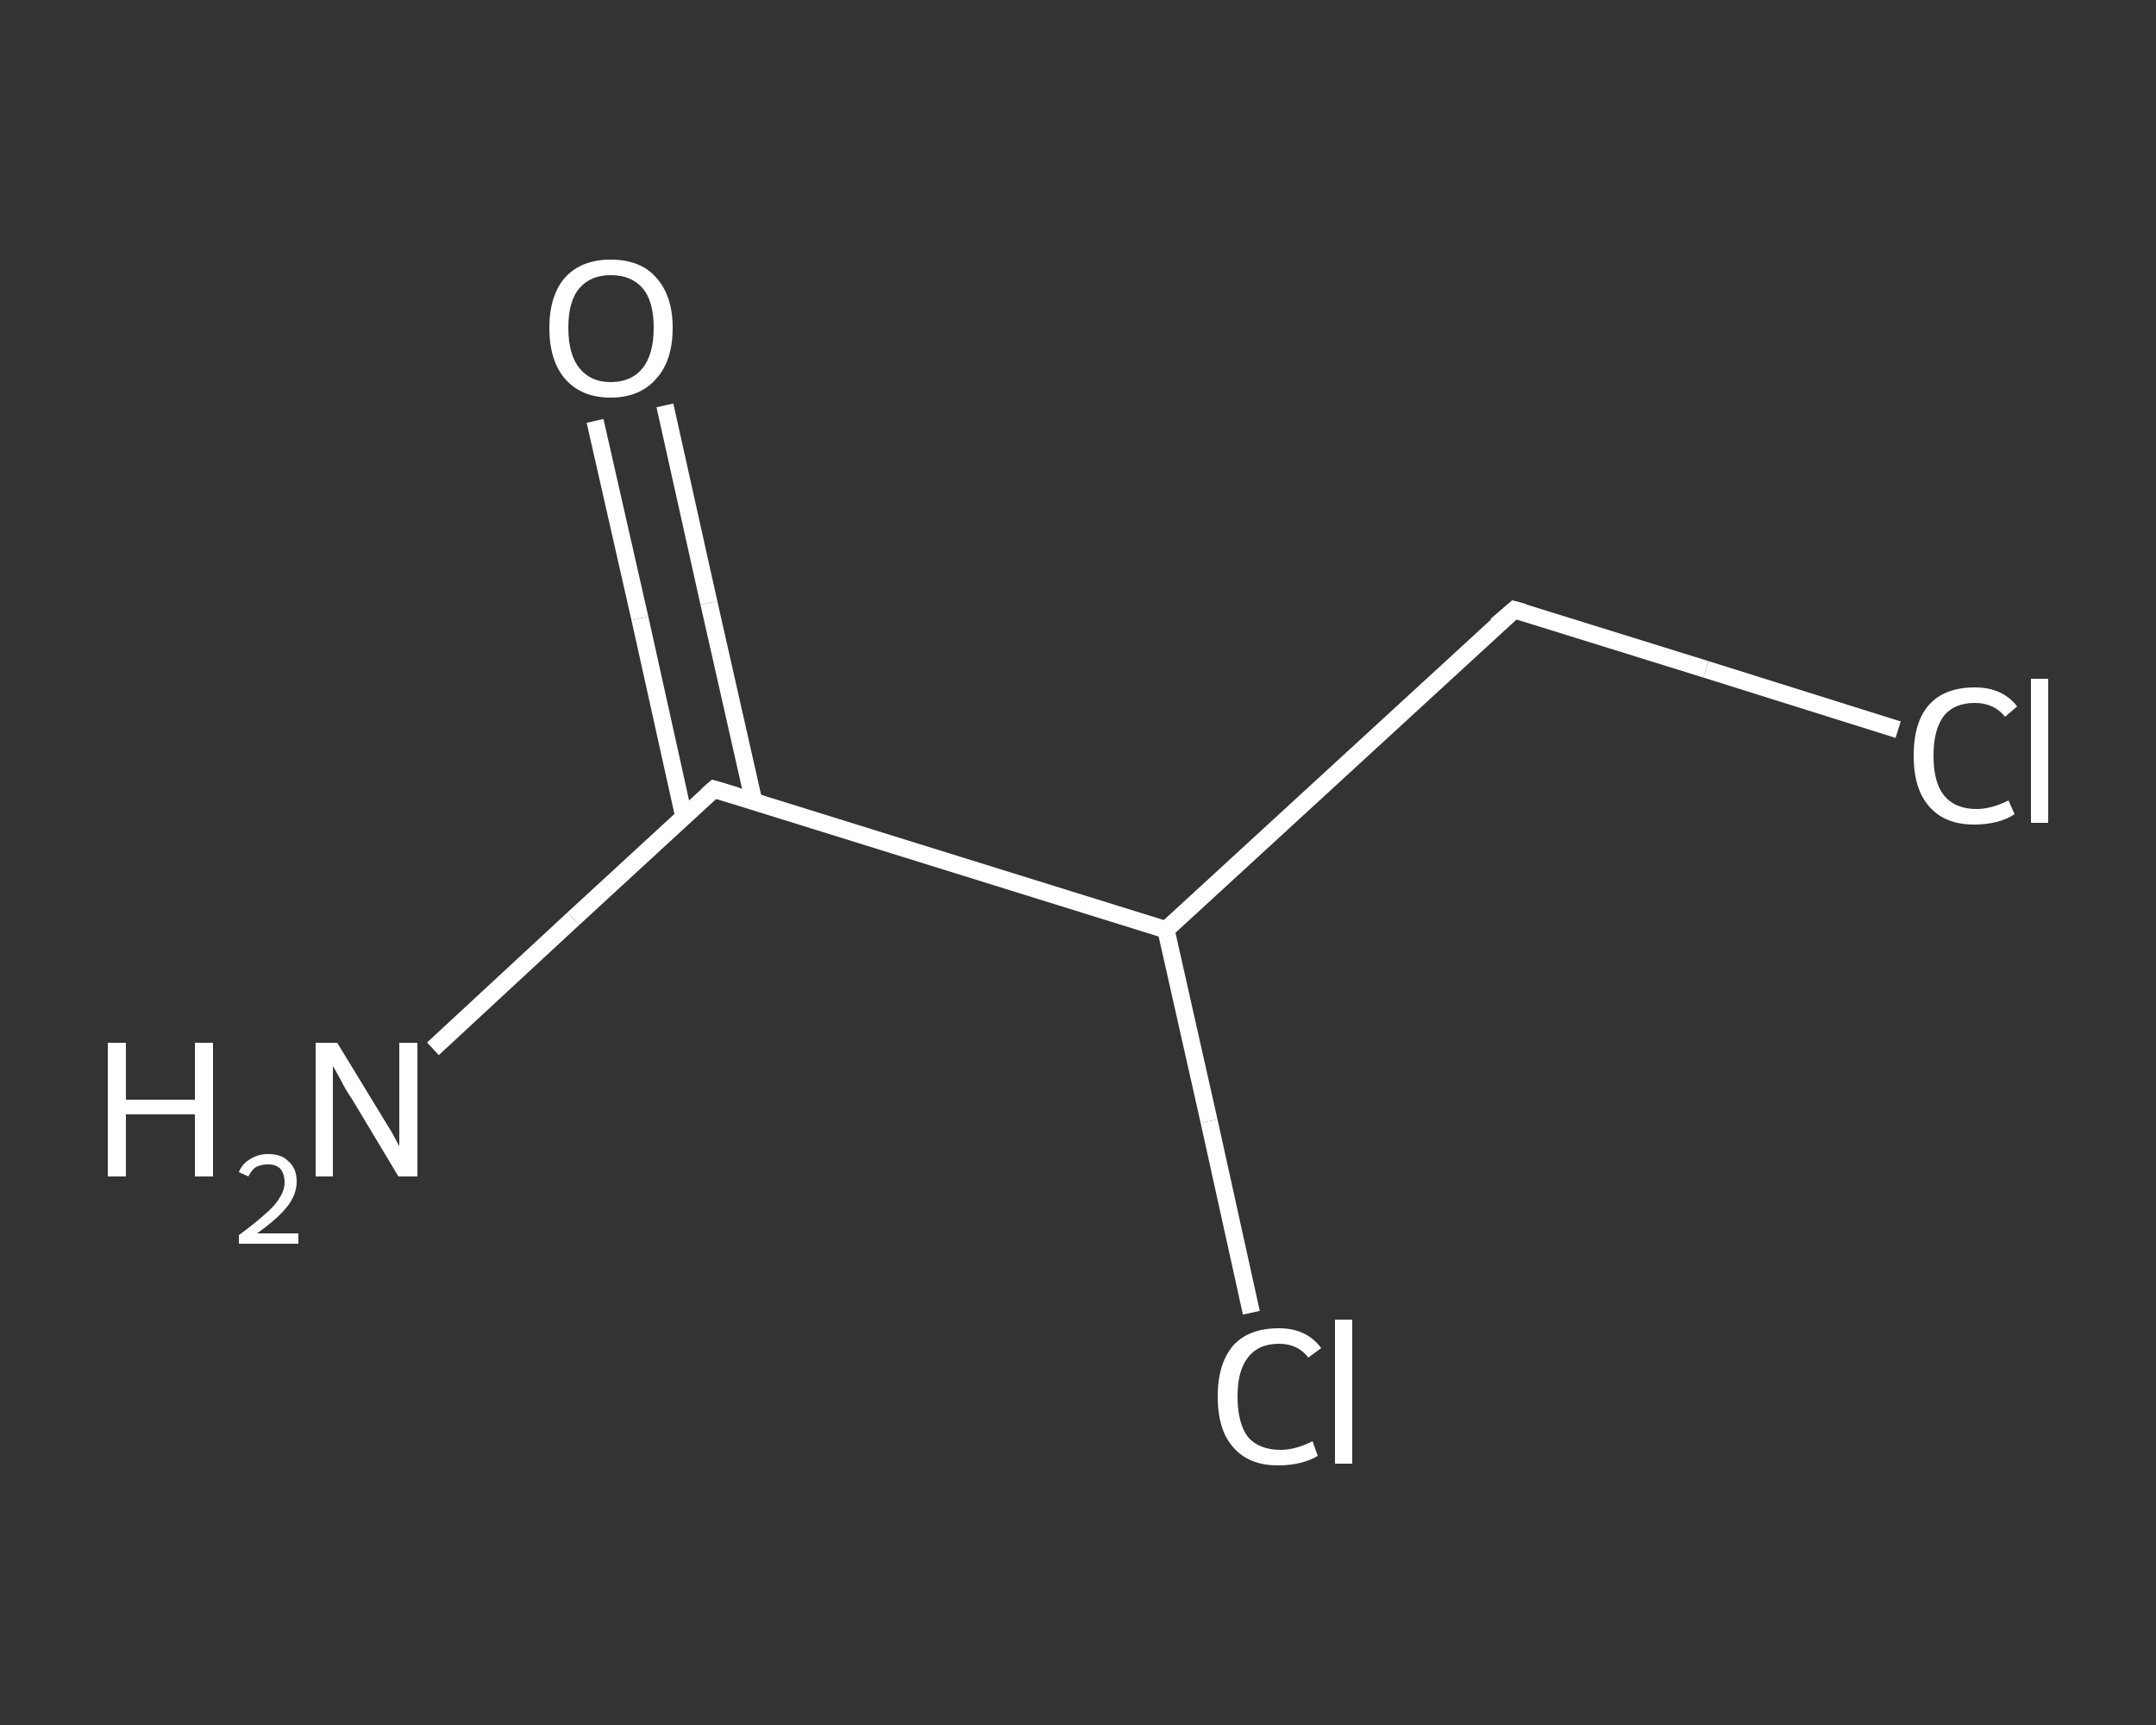 <?xml version='1.0' encoding='iso-8859-1'?>
<svg version='1.1' baseProfile='full'
              xmlns='http://www.w3.org/2000/svg'
                      xmlns:rdkit='http://www.rdkit.org/xml'
                      xmlns:xlink='http://www.w3.org/1999/xlink'
                  xml:space='preserve'
width='250px' height='200px' viewBox='0 0 250 200'>
<rect x="0" y="0" width="250" height="200" fill="#333333" stroke="none"/>
<!-- END OF HEADER -->
<rect style='opacity:1.0;fill:transparent;stroke:none' width='250.0' height='200.0' x='0.0' y='0.0'> </rect>
<path class='bond-0 atom-0 atom-1' d='M 50.2,121.6 L 66.5,106.5' style='fill:none;fill-rule:evenodd;stroke:#FFFFFF;stroke-width:2.0px;stroke-linecap:butt;stroke-linejoin:miter;stroke-opacity:1' />
<path class='bond-0 atom-0 atom-1' d='M 66.5,106.5 L 82.8,91.5' style='fill:none;fill-rule:evenodd;stroke:#FFFFFF;stroke-width:2.0px;stroke-linecap:butt;stroke-linejoin:miter;stroke-opacity:1' />
<path class='bond-1 atom-1 atom-2' d='M 87.4,92.9 L 82.2,69.9' style='fill:none;fill-rule:evenodd;stroke:#FFFFFF;stroke-width:2.0px;stroke-linecap:butt;stroke-linejoin:miter;stroke-opacity:1' />
<path class='bond-1 atom-1 atom-2' d='M 82.2,69.9 L 77.1,47.0' style='fill:none;fill-rule:evenodd;stroke:#FFFFFF;stroke-width:2.0px;stroke-linecap:butt;stroke-linejoin:miter;stroke-opacity:1' />
<path class='bond-1 atom-1 atom-2' d='M 79.3,94.7 L 74.2,71.7' style='fill:none;fill-rule:evenodd;stroke:#FFFFFF;stroke-width:2.0px;stroke-linecap:butt;stroke-linejoin:miter;stroke-opacity:1' />
<path class='bond-1 atom-1 atom-2' d='M 74.2,71.7 L 69.0,48.8' style='fill:none;fill-rule:evenodd;stroke:#FFFFFF;stroke-width:2.0px;stroke-linecap:butt;stroke-linejoin:miter;stroke-opacity:1' />
<path class='bond-2 atom-1 atom-3' d='M 82.8,91.5 L 135.2,107.8' style='fill:none;fill-rule:evenodd;stroke:#FFFFFF;stroke-width:2.0px;stroke-linecap:butt;stroke-linejoin:miter;stroke-opacity:1' />
<path class='bond-3 atom-3 atom-4' d='M 135.2,107.8 L 140.2,130.0' style='fill:none;fill-rule:evenodd;stroke:#FFFFFF;stroke-width:2.0px;stroke-linecap:butt;stroke-linejoin:miter;stroke-opacity:1' />
<path class='bond-3 atom-3 atom-4' d='M 140.2,130.0 L 145.1,152.2' style='fill:none;fill-rule:evenodd;stroke:#FFFFFF;stroke-width:2.0px;stroke-linecap:butt;stroke-linejoin:miter;stroke-opacity:1' />
<path class='bond-4 atom-3 atom-5' d='M 135.2,107.8 L 175.6,70.7' style='fill:none;fill-rule:evenodd;stroke:#FFFFFF;stroke-width:2.0px;stroke-linecap:butt;stroke-linejoin:miter;stroke-opacity:1' />
<path class='bond-5 atom-5 atom-6' d='M 175.6,70.7 L 197.8,77.6' style='fill:none;fill-rule:evenodd;stroke:#FFFFFF;stroke-width:2.0px;stroke-linecap:butt;stroke-linejoin:miter;stroke-opacity:1' />
<path class='bond-5 atom-5 atom-6' d='M 197.8,77.6 L 220.1,84.6' style='fill:none;fill-rule:evenodd;stroke:#FFFFFF;stroke-width:2.0px;stroke-linecap:butt;stroke-linejoin:miter;stroke-opacity:1' />
<path d='M 82.0,92.2 L 82.8,91.5 L 85.5,92.3' style='fill:none;stroke:#FFFFFF;stroke-width:2.0px;stroke-linecap:butt;stroke-linejoin:miter;stroke-opacity:1;' />
<path d='M 173.5,72.5 L 175.6,70.7 L 176.7,71.0' style='fill:none;stroke:#FFFFFF;stroke-width:2.0px;stroke-linecap:butt;stroke-linejoin:miter;stroke-opacity:1;' />
<path class='atom-0' d='M 12.5 120.9
L 14.6 120.9
L 14.6 127.5
L 22.6 127.5
L 22.6 120.9
L 24.7 120.9
L 24.7 136.4
L 22.6 136.4
L 22.6 129.2
L 14.6 129.2
L 14.6 136.4
L 12.5 136.4
L 12.5 120.9
' fill='#FFFFFF'/>
<path class='atom-0' d='M 27.7 135.9
Q 28.1 134.9, 29.0 134.4
Q 29.9 133.8, 31.1 133.8
Q 32.7 133.8, 33.5 134.7
Q 34.4 135.5, 34.4 137.0
Q 34.4 138.5, 33.3 139.9
Q 32.2 141.3, 29.8 143.0
L 34.6 143.0
L 34.6 144.2
L 27.7 144.2
L 27.7 143.2
Q 29.6 141.8, 30.7 140.8
Q 31.9 139.8, 32.4 138.9
Q 33.0 138.0, 33.0 137.1
Q 33.0 136.1, 32.5 135.5
Q 32.0 135.0, 31.1 135.0
Q 30.3 135.0, 29.7 135.3
Q 29.2 135.6, 28.8 136.4
L 27.7 135.9
' fill='#FFFFFF'/>
<path class='atom-0' d='M 39.1 120.9
L 44.1 129.1
Q 44.6 129.9, 45.5 131.4
Q 46.3 132.9, 46.3 132.9
L 46.3 120.9
L 48.4 120.9
L 48.4 136.4
L 46.2 136.4
L 40.8 127.4
Q 40.1 126.4, 39.5 125.2
Q 38.8 123.9, 38.6 123.6
L 38.6 136.4
L 36.6 136.4
L 36.6 120.9
L 39.1 120.9
' fill='#FFFFFF'/>
<path class='atom-2' d='M 63.7 38.0
Q 63.7 34.3, 65.5 32.2
Q 67.4 30.1, 70.8 30.1
Q 74.3 30.1, 76.1 32.2
Q 78.0 34.3, 78.0 38.0
Q 78.0 41.8, 76.1 43.9
Q 74.2 46.1, 70.8 46.1
Q 67.4 46.1, 65.5 43.9
Q 63.7 41.8, 63.7 38.0
M 70.8 44.3
Q 73.2 44.3, 74.5 42.7
Q 75.8 41.1, 75.8 38.0
Q 75.8 34.9, 74.5 33.4
Q 73.2 31.9, 70.8 31.9
Q 68.5 31.9, 67.2 33.4
Q 65.9 34.9, 65.9 38.0
Q 65.9 41.1, 67.2 42.7
Q 68.5 44.3, 70.8 44.3
' fill='#FFFFFF'/>
<path class='atom-4' d='M 141.2 161.9
Q 141.2 158.1, 143.0 156.0
Q 144.8 154.0, 148.3 154.0
Q 151.5 154.0, 153.2 156.3
L 151.7 157.4
Q 150.5 155.8, 148.3 155.8
Q 145.9 155.8, 144.7 157.4
Q 143.5 158.9, 143.5 161.9
Q 143.5 165.0, 144.7 166.6
Q 146.0 168.1, 148.5 168.1
Q 150.2 168.1, 152.2 167.1
L 152.8 168.8
Q 152.0 169.3, 150.8 169.6
Q 149.6 169.9, 148.2 169.9
Q 144.8 169.9, 143.0 167.8
Q 141.2 165.8, 141.2 161.9
' fill='#FFFFFF'/>
<path class='atom-4' d='M 154.8 153.0
L 156.8 153.0
L 156.8 169.7
L 154.8 169.7
L 154.8 153.0
' fill='#FFFFFF'/>
<path class='atom-6' d='M 221.9 87.6
Q 221.9 83.7, 223.7 81.7
Q 225.5 79.7, 229.0 79.7
Q 232.2 79.7, 233.9 81.9
L 232.5 83.1
Q 231.2 81.5, 229.0 81.5
Q 226.6 81.5, 225.4 83.0
Q 224.2 84.6, 224.2 87.6
Q 224.2 90.7, 225.4 92.2
Q 226.7 93.8, 229.2 93.8
Q 230.9 93.8, 232.9 92.8
L 233.6 94.4
Q 232.7 95.0, 231.5 95.3
Q 230.3 95.6, 228.9 95.6
Q 225.5 95.6, 223.7 93.5
Q 221.9 91.5, 221.9 87.6
' fill='#FFFFFF'/>
<path class='atom-6' d='M 235.5 78.7
L 237.5 78.7
L 237.5 95.4
L 235.5 95.4
L 235.5 78.7
' fill='#FFFFFF'/>
</svg>
